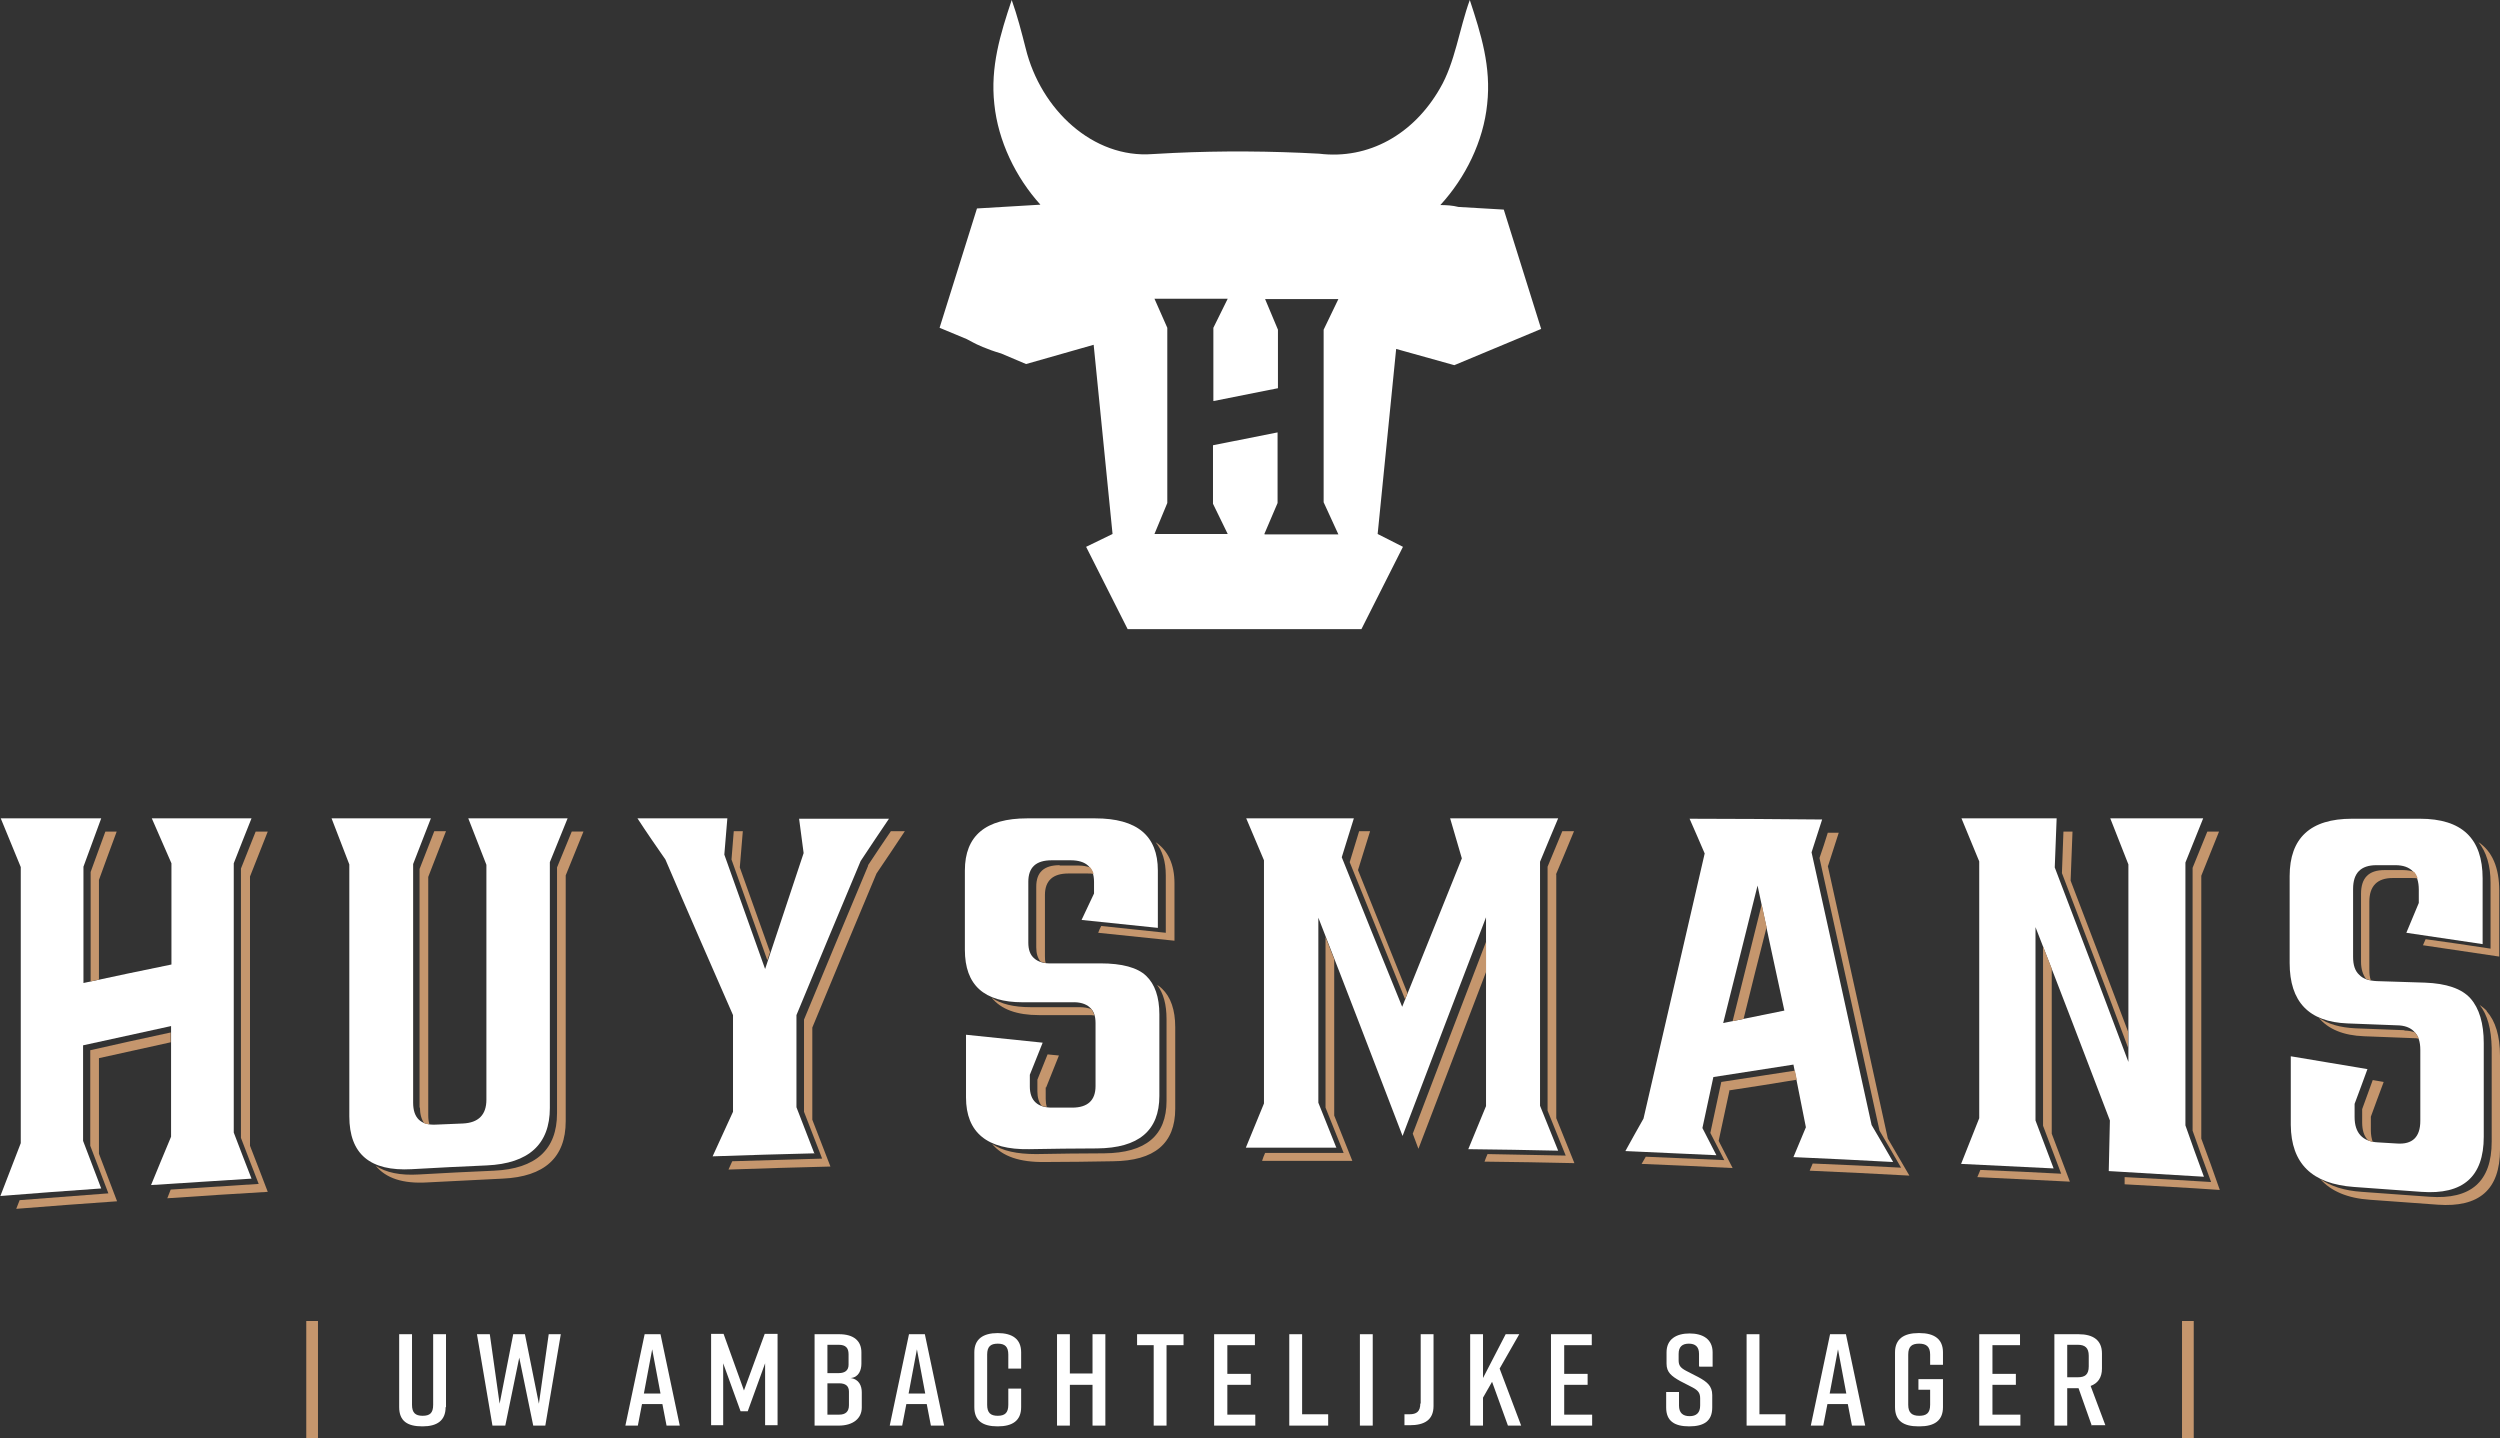 <?xml version="1.0" encoding="UTF-8"?>
<svg xmlns="http://www.w3.org/2000/svg" width="662" height="380.9" version="1.1" viewBox="0 0 662 380.9">
  <rect x="0" y="0" width="662" height="380.9" fill="#333333" stroke="none"/>
  <defs>
    <style>
      .cls-1 {
        fill: #c5966d;
      }

      .cls-2 {
        fill: #fff;
      }
    </style>
  </defs>
  <!-- Generator: Adobe Illustrator 28.6.0, SVG Export Plug-In . SVG Version: 1.2.0 Build 709)  -->
  <g>
    <g id="Laag_1">
      <g>
        <path class="cls-1" d="M81.1,380.9v-31.1h3.1v31.1h-3.1Z"/>
        <path class="cls-2" d="M118,372.6c0,3.6-2.3,5.1-6.1,5.1h-.1c-3.9,0-6.1-1.4-6.1-5.1v-19.3h3.4v18.7c0,2.1.9,2.9,2.8,2.9s2.8-.7,2.8-2.9v-18.7h3.4v19.3Z"/>
        <path class="cls-2" d="M144.4,377.5h-3.2l-3.7-18-3.7,18h-3.4l-4.1-24.2h3.4l2.6,18.4,3.6-18.4h3.1l3.7,18.4,2.6-18.4h3.2l-4.1,24.2Z"/>
        <path class="cls-2" d="M175.5,371.8h-5.5l-1.1,5.7h-3.3l5.1-24.2h4.2l5.1,24.2h-3.5l-1.1-5.7ZM174.9,369l-2.2-11.7-2.2,11.7h4.4Z"/>
        <path class="cls-2" d="M198,373.7h-1.9l-4.6-12.7v16.4h-3.2v-24.2h3.3l5.4,15,5.5-15h3.4v24.2h-3.3v-16.4l-4.6,12.7Z"/>
        <path class="cls-2" d="M225.2,364.9c2.3.3,3,2.1,3,3.8v4c0,2.9-2.3,4.8-6.1,4.8h-6.4v-24.2h6.5c3.9,0,5.9,1.8,5.9,4.8v3c0,1.7-.7,3.6-2.8,3.8ZM219.1,363.6h3c1.6,0,2.6-.7,2.6-2.2v-2.8c0-1.7-.8-2.5-2.6-2.5h-3v7.5ZM222.2,366.3h-3.1v8.3h3.1c1.7,0,2.6-.8,2.6-2.5v-3.6c0-1.5-.9-2.2-2.6-2.2Z"/>
        <path class="cls-2" d="M245.5,371.8h-5.5l-1.1,5.7h-3.3l5.1-24.2h4.2l5.1,24.2h-3.5l-1.1-5.7ZM245,369l-2.2-11.7-2.2,11.7h4.4Z"/>
        <path class="cls-2" d="M270.4,372.6c0,3.6-2.3,5.1-6.2,5.1h0c-3.9,0-6.2-1.4-6.2-5.1v-14.5c0-3.5,2.3-5.1,6.2-5.1h0c3.9,0,6.2,1.6,6.2,5.1v4.3h-3.4v-3.7c0-2.1-.9-2.9-2.8-2.9s-2.8.8-2.8,2.9v13.3c0,2.1.9,2.9,2.8,2.9s2.8-.8,2.8-2.9v-4.3h3.4v4.9Z"/>
        <path class="cls-2" d="M283.3,353.3v10.4h6v-10.4h3.4v24.2h-3.4v-10.8h-6v10.8h-3.4v-24.2h3.4Z"/>
        <path class="cls-2" d="M313.3,356.2h-4.4v21.3h-3.4v-21.3h-4.4v-2.9h12.3v2.9Z"/>
        <path class="cls-2" d="M321.5,377.5v-24.2h10.8v2.9h-7.3v7.6h6.2v2.9h-6.2v7.9h7.4v2.9h-10.9Z"/>
        <path class="cls-2" d="M351.7,377.5h-10.3v-24.2h3.4v21.2h6.9v2.9Z"/>
        <path class="cls-2" d="M360.1,377.5v-24.2h3.4v24.2h-3.4Z"/>
        <path class="cls-2" d="M376.2,371.7v-18.4h3.4v19c0,3.7-2.4,5.1-6.3,5.1h-1.4v-2.9h1.3c1.9,0,2.9-.7,2.9-2.9Z"/>
        <path class="cls-2" d="M399.3,377.5l-4.2-11.6-2.4,4.2v7.4h-3.4v-24.2h3.4v11.6l6-11.6h3.6l-5.2,9.1,5.7,15.1h-3.5Z"/>
        <path class="cls-2" d="M410.7,377.5v-24.2h10.8v2.9h-7.3v7.6h6.2v2.9h-6.2v7.9h7.4v2.9h-10.9Z"/>
        <path class="cls-2" d="M449.9,361.8v-3.3c0-1.9-1-2.7-2.7-2.7s-2.7.8-2.7,2.7v1.7c0,1.4.5,2,2,2.8l3.3,1.7c2.2,1.2,3.6,2.3,3.6,4.7v3.3c0,3.6-2.2,5-6.1,5h0c-3.9,0-6.1-1.4-6.1-5v-4.1h3.4v3.6c0,1.9,1,2.8,2.8,2.8s2.8-.9,2.8-2.8v-1.9c0-1.4-.5-2.1-2-2.9l-3.3-1.7c-2.3-1.3-3.6-2.3-3.6-4.6v-3c0-3.5,2.6-5,6.1-5h0c3.5,0,6.1,1.5,6.1,5v3.8h-3.4Z"/>
        <path class="cls-2" d="M472.8,377.5h-10.3v-24.2h3.4v21.2h6.9v2.9Z"/>
        <path class="cls-2" d="M489.4,371.8h-5.5l-1.1,5.7h-3.3l5.1-24.2h4.2l5.1,24.2h-3.5l-1.1-5.7ZM488.9,369l-2.2-11.7-2.2,11.7h4.4Z"/>
        <path class="cls-2" d="M514.5,372.6c0,3.6-2.3,5.1-6.2,5.1h-.3c-3.9,0-6.2-1.4-6.2-5.1v-14.5c0-3.5,2.3-5.1,6.2-5.1h.3c3.9,0,6.2,1.6,6.2,5.1v3.3h-3.4v-2.7c0-2.1-1-2.9-2.9-2.9s-2.9.7-2.9,2.9v13.3c0,2.1,1,2.9,2.9,2.9s2.9-.7,2.9-2.9v-4h-3.1v-2.8h6.5v7.4Z"/>
        <path class="cls-2" d="M524.1,377.5v-24.2h10.8v2.9h-7.3v7.6h6.2v2.9h-6.2v7.9h7.4v2.9h-10.9Z"/>
        <path class="cls-2" d="M553.9,377.5l-3.5-9.9h-3v9.9h-3.4v-24.2h6.4c3.9,0,6.2,1.6,6.2,5.1v4c0,2.4-1.1,3.9-3,4.6l3.9,10.4h-3.5ZM547.4,364.7h2.8c1.9,0,2.9-.7,2.9-2.9v-2.8c0-2.1-1-2.9-2.9-2.9h-2.8v8.6Z"/>
        <path class="cls-1" d="M577.8,380.9v-31.1h3.1v31.1h-3.1Z"/>
      </g>
      <g>
        <g>
          <g>
            <path class="cls-2" d="M40.1,216.7h26.5c-1.6,3.9-3.1,7.9-4.7,11.9,0,23.8,0,47.5,0,71.3,1.6,4.1,3.1,8.2,4.7,12.2-8.9.6-17.7,1.1-26.6,1.7,1.8-4.3,3.5-8.6,5.3-12.8,0-9.8,0-19.6,0-29.3-7.8,1.7-15.5,3.4-23.3,5.1,0,8.4,0,16.9,0,25.3,1.6,4.2,3.2,8.4,4.8,12.6-8.9.6-17.8,1.3-26.7,2,1.8-4.7,3.6-9.4,5.4-14,0-24.4,0-48.7,0-73.1-1.8-4.3-3.5-8.6-5.3-12.9h26.6c-1.6,4.3-3.1,8.5-4.7,12.8,0,10.3,0,20.5,0,30.8,7.8-1.7,15.5-3.3,23.3-4.9,0-8.9,0-17.9,0-26.8-1.7-4-3.5-7.9-5.2-11.9Z"/>
            <path class="cls-2" d="M123.9,216.7h26.4c-1.6,3.9-3.1,7.7-4.7,11.6,0,21.7,0,43.4,0,65.1,0,9.6-5.6,14.7-16.7,15.2-6.6.3-13.3.6-19.9,1-11,.6-16.5-4-16.5-14,0-22.2,0-44.5,0-66.7-1.6-4.1-3.1-8.1-4.7-12.2h26.3c-1.6,4-3.1,8.1-4.7,12.1,0,21.1,0,42.1,0,63.2,0,4,2,6,6,5.8,2.4-.1,4.8-.2,7.2-.3,4.1-.2,6.2-2.3,6.2-6.3,0-20.7,0-41.5,0-62.2-1.6-4.1-3.2-8.2-4.8-12.3Z"/>
            <path class="cls-2" d="M215.7,305.4c-9,.2-18,.5-27,.8,1.8-3.9,3.6-7.9,5.4-11.8,0-8.5,0-17.1,0-25.6-6-13.7-12-27.4-17.9-41.2-2.5-3.6-5-7.2-7.4-10.9h23.8c-.3,3.2-.5,6.4-.8,9.6,3.6,10.1,7.2,20.2,10.8,30.3,3.4-10.3,6.8-20.5,10.2-30.7-.4-3-.8-6.1-1.2-9.1h23.8c-2.5,3.7-5,7.4-7.5,11.2-5.7,13.5-11.3,27.1-17,40.8,0,8.1,0,16.2,0,24.4,1.6,4.1,3.2,8.3,4.8,12.4Z"/>
            <path class="cls-2" d="M290.1,287.5c0-5.5,0-11.1,0-16.6,0-1.9-.5-3.3-1.6-4.2-1-.9-2.6-1.4-4.7-1.3-4.3,0-8.7,0-13,0-10.2,0-15.3-4.5-15.3-13.9,0-7,0-14,0-21,0-9.2,5.5-13.8,16.5-13.8h18c11.1,0,16.6,4.6,16.6,13.8,0,5.1,0,10.1,0,15.2-6.7-.7-13.5-1.4-20.2-2.1,1.1-2.3,2.2-4.7,3.3-7,0-1,0-2.1,0-3.1,0-3.8-2.1-5.7-6.2-5.7-1.7,0-3.3,0-5,0-4.2,0-6.2,1.9-6.2,5.7,0,5.4,0,10.8,0,16.1,0,1.9.5,3.3,1.6,4.2,1,.9,2.6,1.4,4.7,1.3,4.3,0,8.5,0,12.8,0,5.7,0,9.8,1.1,12.1,3.3,2.3,2.2,3.5,5.6,3.5,10.2,0,7.2,0,14.4,0,21.6,0,9.2-5.5,13.8-16.5,13.9-6,0-12,.1-18,.2-11.1.2-16.7-4.4-16.7-13.7,0-5.5,0-11.1,0-16.6,6.8.7,13.5,1.4,20.3,2.1-1.1,2.8-2.3,5.7-3.4,8.5,0,1,0,2.1,0,3.1,0,3.8,2.1,5.7,6.2,5.6,1.7,0,3.3,0,5,0,4.2,0,6.2-2,6.2-5.7Z"/>
            <path class="cls-2" d="M353.8,303.9c-8,0-15.9,0-23.9,0,1.6-3.9,3.2-7.8,4.8-11.7,0-21.5,0-42.9,0-64.4-1.6-3.7-3.1-7.4-4.7-11.1h28.5c-1.1,3.4-2.1,6.9-3.2,10.3,5.3,13.2,10.6,26.4,16,39.6,5.3-13.1,10.5-26.2,15.8-39.3-1-3.5-2.1-7.1-3.1-10.6h28.6c-1.6,3.8-3.2,7.6-4.8,11.5,0,21.5,0,43.1,0,64.6,1.6,4,3.2,7.9,4.8,11.9-7.9-.2-15.9-.3-23.8-.4,1.6-3.8,3.1-7.6,4.7-11.4,0-16.7,0-33.3,0-50-7.4,19.4-14.8,38.6-22.1,57.9-7.4-19.3-14.8-38.6-22.3-57.8,0,16.3,0,32.6,0,49,1.6,4,3.2,8,4.8,12Z"/>
            <path class="cls-2" d="M474.9,306.4c1.1-2.6,2.2-5.3,3.3-7.9-1.1-5.5-2.2-11-3.3-16.6-7.1,1.1-14.1,2.2-21.2,3.3-1,4.5-1.9,9-2.9,13.5,1.2,2.4,2.5,4.8,3.7,7.2-8-.4-16.1-.7-24.1-1.1,1.6-2.9,3.2-5.8,4.8-8.6,5.4-23.3,10.8-46.7,16.2-70.2-1.3-3.1-2.7-6.2-4-9.2,11.7,0,23.4.1,35.1.2-.9,2.9-1.9,5.8-2.8,8.7,5.3,23.9,10.6,48,15.9,72.2,1.9,3.2,3.8,6.5,5.7,9.8-8.8-.5-17.6-.9-26.4-1.3ZM456.3,270.9c5.4-1.1,10.8-2.2,16.2-3.3-2.4-11.1-4.8-22.1-7.1-33.1-3,12.2-6.1,24.3-9.1,36.4Z"/>
            <path class="cls-2" d="M558.8,216.7h24.6c-1.6,3.9-3.1,7.8-4.7,11.7,0,23.2,0,46.4,0,69.6,1.6,4.5,3.2,9.1,4.9,13.6-8.4-.5-16.8-1-25.2-1.5.1-4.5.2-9,.3-13.4-6.6-17.3-13.1-34.3-19.7-51.2,0,17.1,0,34.2,0,51.2,1.6,4.2,3.2,8.4,4.8,12.7-8.2-.4-16.3-.8-24.5-1.2,1.6-4,3.2-8.1,4.8-12.1,0-22.7,0-45.3,0-68-1.6-3.8-3.1-7.6-4.7-11.4h25.2c-.2,4.4-.3,8.7-.5,13,6.5,17,13,34.1,19.5,51.5,0-17.4,0-34.9,0-52.3-1.6-4.1-3.2-8.2-4.8-12.2Z"/>
            <path class="cls-2" d="M640.9,296.7c0-6.2,0-12.5,0-18.7,0-2.1-.5-3.7-1.6-4.8-1-1.1-2.6-1.7-4.7-1.7-4.3-.2-8.7-.3-13-.5-10.2-.4-15.3-5.7-15.3-16,0-7.7,0-15.3,0-23,0-10.1,5.5-15.2,16.5-15.2h18c11.1,0,16.6,5.2,16.6,15.8s0,11.6,0,17.4c-6.7-1-13.5-2-20.2-3,1.1-2.6,2.2-5.2,3.3-7.9,0-1.2,0-2.3,0-3.5,0-4.3-2.1-6.5-6.2-6.5-1.7,0-3.3,0-5,0-4.2,0-6.2,2.1-6.2,6.3,0,6,0,12,0,18,0,2.1.5,3.7,1.6,4.7,1,1.1,2.6,1.6,4.7,1.7,4.2.1,8.5.3,12.7.4,5.7.2,9.8,1.6,12.1,4.2,2.3,2.6,3.5,6.6,3.5,11.8v24.8c0,10.6-5.5,15.4-16.5,14.6-6-.4-12-.9-17.9-1.3-11.1-.8-16.6-6.2-16.7-16.4,0-6.1,0-12.1,0-18.2,6.8,1.1,13.5,2.3,20.3,3.4-1.1,3.1-2.3,6.2-3.4,9.2,0,1.2,0,2.3,0,3.5,0,4.2,2.1,6.5,6.2,6.7,1.7.1,3.3.2,5,.3,4.1.3,6.2-1.7,6.2-6Z"/>
          </g>
          <path class="cls-2" d="M385.1,96.7l23-9.6-9.9-31.6-12-.7c-1.6-.4-3.2-.5-4.8-.5,6.7-7.3,11.4-16.9,12.4-26.7,1.1-9.9-1.6-18.5-4.6-27.6-2.8,7.7-3.9,16.6-7.9,23.4-7,12.2-18.9,18.9-32,17.3-12.8-.7-25.7-.8-38.5-.2l-5.6.3c-15.7,1.2-29.6-11.7-33.6-28-1.1-4.3-2.2-8.6-3.7-12.8-3,9-5.7,17.7-4.6,27.6,1,9.7,5.6,19.3,12.2,26.6l-16.8,1-9.9,31.6,7.2,3,1.7.9c.7.4,3.6,1.8,7.4,2.9l6.6,2.8,17.9-5.1,5,50.1-7,3.4,11,21.8h61.9l11-21.8-6.7-3.4,4.9-49,15.4,4.3ZM289.2,86.5s0,0,0,0h0c0,0,0,0,0,0ZM334.8,141.4l3.5-8.2v-18.7l-17.1,3.4v15.5l3.9,8h-19.4l3.4-8.2v-46.4l-3.4-7.7h19.4l-3.8,7.7v19.4l17.1-3.4v-15.5l-3.4-8.1h19.4l-3.9,8.1v45.7l3.9,8.5h-19.5Z"/>
        </g>
        <g>
          <path class="cls-1" d="M111.2,293.3c0,1.7.4,3.1,1.1,4.1.4.2.9.3,1.4.3-.2-.7-.3-1.4-.3-2.3,0-21.1,0-42.1,0-63.2,1.6-4,3.1-8.1,4.7-12.1h-3.1c-1.3,3.3-2.6,6.7-3.9,10,0,21.1,0,42.1,0,63.2Z"/>
          <path class="cls-1" d="M277,288c1.1-2.8,2.3-5.7,3.4-8.5-1-.1-2-.2-3-.3-.9,2.2-1.8,4.5-2.7,6.7,0,1,0,2.1,0,3.1,0,1.6.4,2.9,1.1,3.8.4.2.9.3,1.4.3-.2-.6-.3-1.3-.3-2.1,0-1,0-2.1,0-3.1Z"/>
          <path class="cls-1" d="M203.9,252.1c-2.7-7.5-5.3-14.9-8-22.4.3-3.2.5-6.4.8-9.6h-2.4c-.2,2.5-.4,5-.6,7.5,3.2,8.9,6.3,17.8,9.5,26.7.2-.7.5-1.5.7-2.2Z"/>
          <path class="cls-1" d="M308.7,247c-5.7-.6-11.4-1.2-17.1-1.8-.3.6-.6,1.2-.8,1.8,6.7.7,13.5,1.4,20.2,2.1,0-5.1,0-10.1,0-15.2,0-5-1.7-8.7-5-10.9,1.8,2.2,2.7,5.1,2.7,8.8,0,5.1,0,10.1,0,15.2Z"/>
          <path class="cls-1" d="M372,264.8c.2-.6.5-1.2.7-1.8-4.4-10.9-8.7-21.7-13.1-32.6,1.1-3.4,2.1-6.9,3.2-10.3h-2.9c-.8,2.7-1.7,5.5-2.5,8.2,4.9,12.1,9.8,24.3,14.7,36.4Z"/>
          <path class="cls-1" d="M280.6,229.1c-4.2,0-6.2,1.9-6.2,5.7,0,5.4,0,10.8,0,16.1,0,1.6.4,2.8,1.1,3.7.4.2.9.3,1.4.4-.2-.6-.2-1.2-.2-1.9,0-5.4,0-10.8,0-16.1,0-3.8,2.1-5.7,6.2-5.7,1.7,0,3.3,0,5,0,.6,0,1.2,0,1.7.1-.2-.7-.5-1.2-.9-1.7-.9-.3-1.9-.5-3.1-.5-1.7,0-3.3,0-5,0Z"/>
          <path class="cls-1" d="M285.9,266.7c-4.3,0-8.7,0-13,0-4.4,0-7.8-.8-10.3-2.5,2.5,3.1,6.7,4.6,12.5,4.6,4.3,0,8.7,0,13,0,.6,0,1.2,0,1.7.1-.2-.7-.5-1.2-.8-1.7-.9-.3-1.9-.5-3.2-.5Z"/>
          <path class="cls-1" d="M461.7,269.8c2-8.1,4-16.2,6.1-24.3-.4-2-.9-4-1.3-6-2.6,10.3-5.1,20.6-7.7,30.9,1-.2,2-.4,2.9-.6Z"/>
          <path class="cls-1" d="M659.5,251.2c-5.7-.9-11.5-1.7-17.2-2.5-.2.5-.5,1.1-.7,1.6,6.7,1,13.5,2,20.2,3,0-5.8,0-11.6,0-17.4,0-6.1-1.8-10.4-5.5-12.9,2.1,2.6,3.2,6.2,3.2,10.8,0,5.8,0,11.6,0,17.4Z"/>
          <path class="cls-1" d="M636.7,272.8c-4.3-.2-8.7-.3-13-.5-4-.2-7.2-1.1-9.7-2.8,2.5,3,6.5,4.7,12,4.9,4.3.2,8.7.3,13,.5.6,0,1.1,0,1.5.2-.2-.7-.6-1.2-1-1.7-.8-.3-1.7-.5-2.8-.5Z"/>
          <path class="cls-1" d="M627.8,295.7c1.1-3.1,2.3-6.2,3.4-9.2-1-.2-1.9-.3-2.9-.5-.9,2.6-1.9,5.1-2.8,7.7,0,1.2,0,2.3,0,3.5,0,2.1.5,3.7,1.6,4.8.4.1.8.3,1.2.4-.3-.9-.5-1.9-.5-3.1,0-1.2,0-2.3,0-3.5Z"/>
          <path class="cls-1" d="M631.4,230.4c-4.2,0-6.2,2.1-6.2,6.3,0,6,0,12,0,18,0,1.9.5,3.4,1.3,4.5.4.2.9.3,1.3.4-.3-.8-.4-1.7-.4-2.8,0-6,0-12,0-18,0-4.2,2.1-6.3,6.2-6.3,1.7,0,3.3,0,5,0,.6,0,1.1,0,1.6.1-.2-.7-.5-1.2-.9-1.7-.8-.3-1.8-.5-2.9-.5-1.7,0-3.3,0-5,0Z"/>
          <path class="cls-1" d="M563.6,273.4c-5.1-13.5-10.2-26.9-15.3-40.2.2-4.3.3-8.7.5-13h-2.4c-.1,3.7-.3,7.3-.4,11,5.8,15.2,11.7,30.6,17.5,46.2,0-1.3,0-2.6,0-4Z"/>
          <path class="cls-1" d="M147.5,229.7c0,21.7,0,43.4,0,65.1,0,9.6-5.6,14.7-16.7,15.2-6.6.3-13.3.6-19.9,1-4.9.3-8.7-.5-11.4-2.3,2.7,3.3,7.2,4.8,13.7,4.4,6.6-.3,13.3-.7,19.9-1,11.1-.5,16.7-5.6,16.7-15.2,0-21.7,0-43.4,0-65.1,1.6-3.9,3.1-7.7,4.7-11.6h-3.1c-1.3,3.2-2.6,6.3-3.9,9.5Z"/>
          <path class="cls-1" d="M484.1,229.2c.9-2.9,1.9-5.8,2.8-8.7-1,0-2,0-2.9,0-.7,2.2-1.4,4.5-2.2,6.7,5.3,23.9,10.6,48,15.9,72.2,1.9,3.2,3.8,6.5,5.7,9.8-7.8-.4-15.6-.8-23.4-1.1-.3.6-.5,1.3-.8,1.9,8.8.4,17.6.8,26.4,1.3-1.9-3.3-3.8-6.5-5.7-9.8-5.3-24.2-10.6-48.3-15.9-72.2Z"/>
          <path class="cls-1" d="M412,231.6c1.6-3.8,3.2-7.6,4.8-11.5h-3.1c-1.3,3.1-2.6,6.3-3.9,9.4,0,21.5,0,43.1,0,64.6,1.6,4,3.2,7.9,4.8,11.9-6.9-.1-13.8-.3-20.7-.4-.3.7-.6,1.4-.8,2,7.9.1,15.9.2,23.8.4-1.6-4-3.2-7.9-4.8-11.9,0-21.5,0-43.1,0-64.6Z"/>
          <path class="cls-1" d="M458.1,288.7c5.9-.9,11.8-1.8,17.7-2.8-.2-.8-.3-1.6-.5-2.4-6.5,1-13,2-19.5,3-1,4.5-1.9,9-2.9,13.5,1.2,2.4,2.5,4.8,3.7,7.2-6.9-.3-13.9-.6-20.8-.9-.4.6-.7,1.3-1.1,1.9,8,.3,16.1.7,24.1,1.1-1.2-2.4-2.5-4.8-3.7-7.2,1-4.5,1.9-9,2.9-13.5Z"/>
          <path class="cls-1" d="M543.3,256.5c-.8-2-1.5-3.9-2.3-5.9,0,15.8,0,31.6,0,47.5,1.6,4.2,3.2,8.4,4.8,12.7-7.1-.4-14.3-.7-21.4-1-.3.6-.5,1.3-.8,1.9,8.2.4,16.3.8,24.5,1.2-1.6-4.2-3.2-8.5-4.8-12.7,0-14.6,0-29.1,0-43.7Z"/>
          <path class="cls-1" d="M658.5,267.7c-.5-.6-1.2-1.1-1.9-1.6,2.1,2.6,3.1,6.4,3.2,11.4v24.8c0,10.6-5.5,15.4-16.5,14.6-6-.4-12-.9-17.9-1.3-4.6-.3-8.3-1.5-11-3.4,2.8,3.2,7.2,5.1,13.2,5.5,6,.4,12,.9,17.9,1.3,11,.8,16.5-4,16.5-14.6v-24.8c0-5.3-1.2-9.2-3.5-11.8Z"/>
          <path class="cls-1" d="M582.9,231.9c1.6-3.9,3.1-7.8,4.7-11.7h-3.1c-1.3,3.2-2.6,6.4-3.9,9.6,0,23.2,0,46.4,0,69.6,1.6,4.5,3.2,9.1,4.9,13.6-7.6-.5-15.2-.9-22.9-1.3,0,.6,0,1.3,0,1.9,8.4.5,16.8.9,25.2,1.5-1.6-4.6-3.2-9.1-4.9-13.6,0-23.2,0-46.4,0-69.6Z"/>
          <path class="cls-1" d="M26.2,280.2c6.3-1.4,12.7-2.8,19-4.2,0-.9,0-1.7,0-2.6-7.1,1.5-14.2,3.1-21.3,4.7,0,8.4,0,16.9,0,25.3,1.6,4.2,3.2,8.4,4.8,12.6-7.8.6-15.7,1.2-23.5,1.8-.3.8-.6,1.5-.9,2.3,8.9-.7,17.8-1.4,26.7-2-1.6-4.2-3.2-8.4-4.8-12.6,0-8.4,0-16.9,0-25.3Z"/>
          <path class="cls-1" d="M70.8,220.2h-3.1c-1.3,3.2-2.6,6.5-3.9,9.8,0,23.8,0,47.5,0,71.3,1.6,4.1,3.1,8.2,4.7,12.2-7.8.5-15.6,1-23.3,1.5-.3.8-.6,1.5-.9,2.3,8.9-.6,17.7-1.2,26.6-1.7-1.6-4.1-3.1-8.2-4.7-12.2,0-23.8,0-47.5,0-71.3,1.6-4,3.1-7.9,4.7-11.9Z"/>
          <path class="cls-1" d="M393.5,249.4c-6.5,17-13,33.9-19.4,50.8.5,1.3,1,2.7,1.5,4,6-15.6,11.9-31.2,17.9-46.8,0-2.7,0-5.3,0-8Z"/>
          <path class="cls-1" d="M23.9,259.9c.8-.2,1.5-.3,2.3-.5,0-8.8,0-17.6,0-26.4,1.6-4.3,3.1-8.6,4.7-12.8h-3c-1.3,3.6-2.6,7.1-3.9,10.7,0,9.7,0,19.3,0,29Z"/>
          <path class="cls-1" d="M229.9,229.2c-5.7,13.5-11.3,27.1-17,40.8,0,8.1,0,16.2,0,24.4,1.6,4.1,3.2,8.3,4.8,12.4-7.9.2-15.8.5-23.8.7-.3.7-.7,1.5-1,2.2,9-.3,18-.6,27-.8-1.6-4.1-3.2-8.2-4.8-12.4,0-8.1,0-16.2,0-24.4,5.7-13.7,11.3-27.3,17-40.8,2.5-3.7,5-7.4,7.5-11.2h-3.7c-2,3-4.1,6-6.1,9.1Z"/>
          <path class="cls-1" d="M306.4,260.8c1.7,2.2,2.5,5.2,2.5,9.1,0,7.2,0,14.4,0,21.6,0,9.2-5.5,13.8-16.5,13.9-6,0-12,.1-18,.2-5.1,0-8.9-.8-11.7-2.7,2.7,3.3,7.3,4.9,14,4.8,6,0,12-.1,18-.2,11-.1,16.5-4.7,16.5-13.9,0-7.2,0-14.4,0-21.6,0-4.6-1.2-8-3.5-10.2-.4-.4-.8-.7-1.3-1Z"/>
          <path class="cls-1" d="M353.3,254c-.8-2-1.5-3.9-2.3-5.9,0,15.1,0,30.1,0,45.2,1.6,4,3.2,8,4.8,12-6.9,0-13.9,0-20.8,0-.3.7-.6,1.4-.8,2.1,8,0,15.9,0,23.9,0-1.6-4-3.2-8-4.8-12,0-13.8,0-27.6,0-41.4Z"/>
        </g>
      </g>
    </g>
  </g>
</svg>